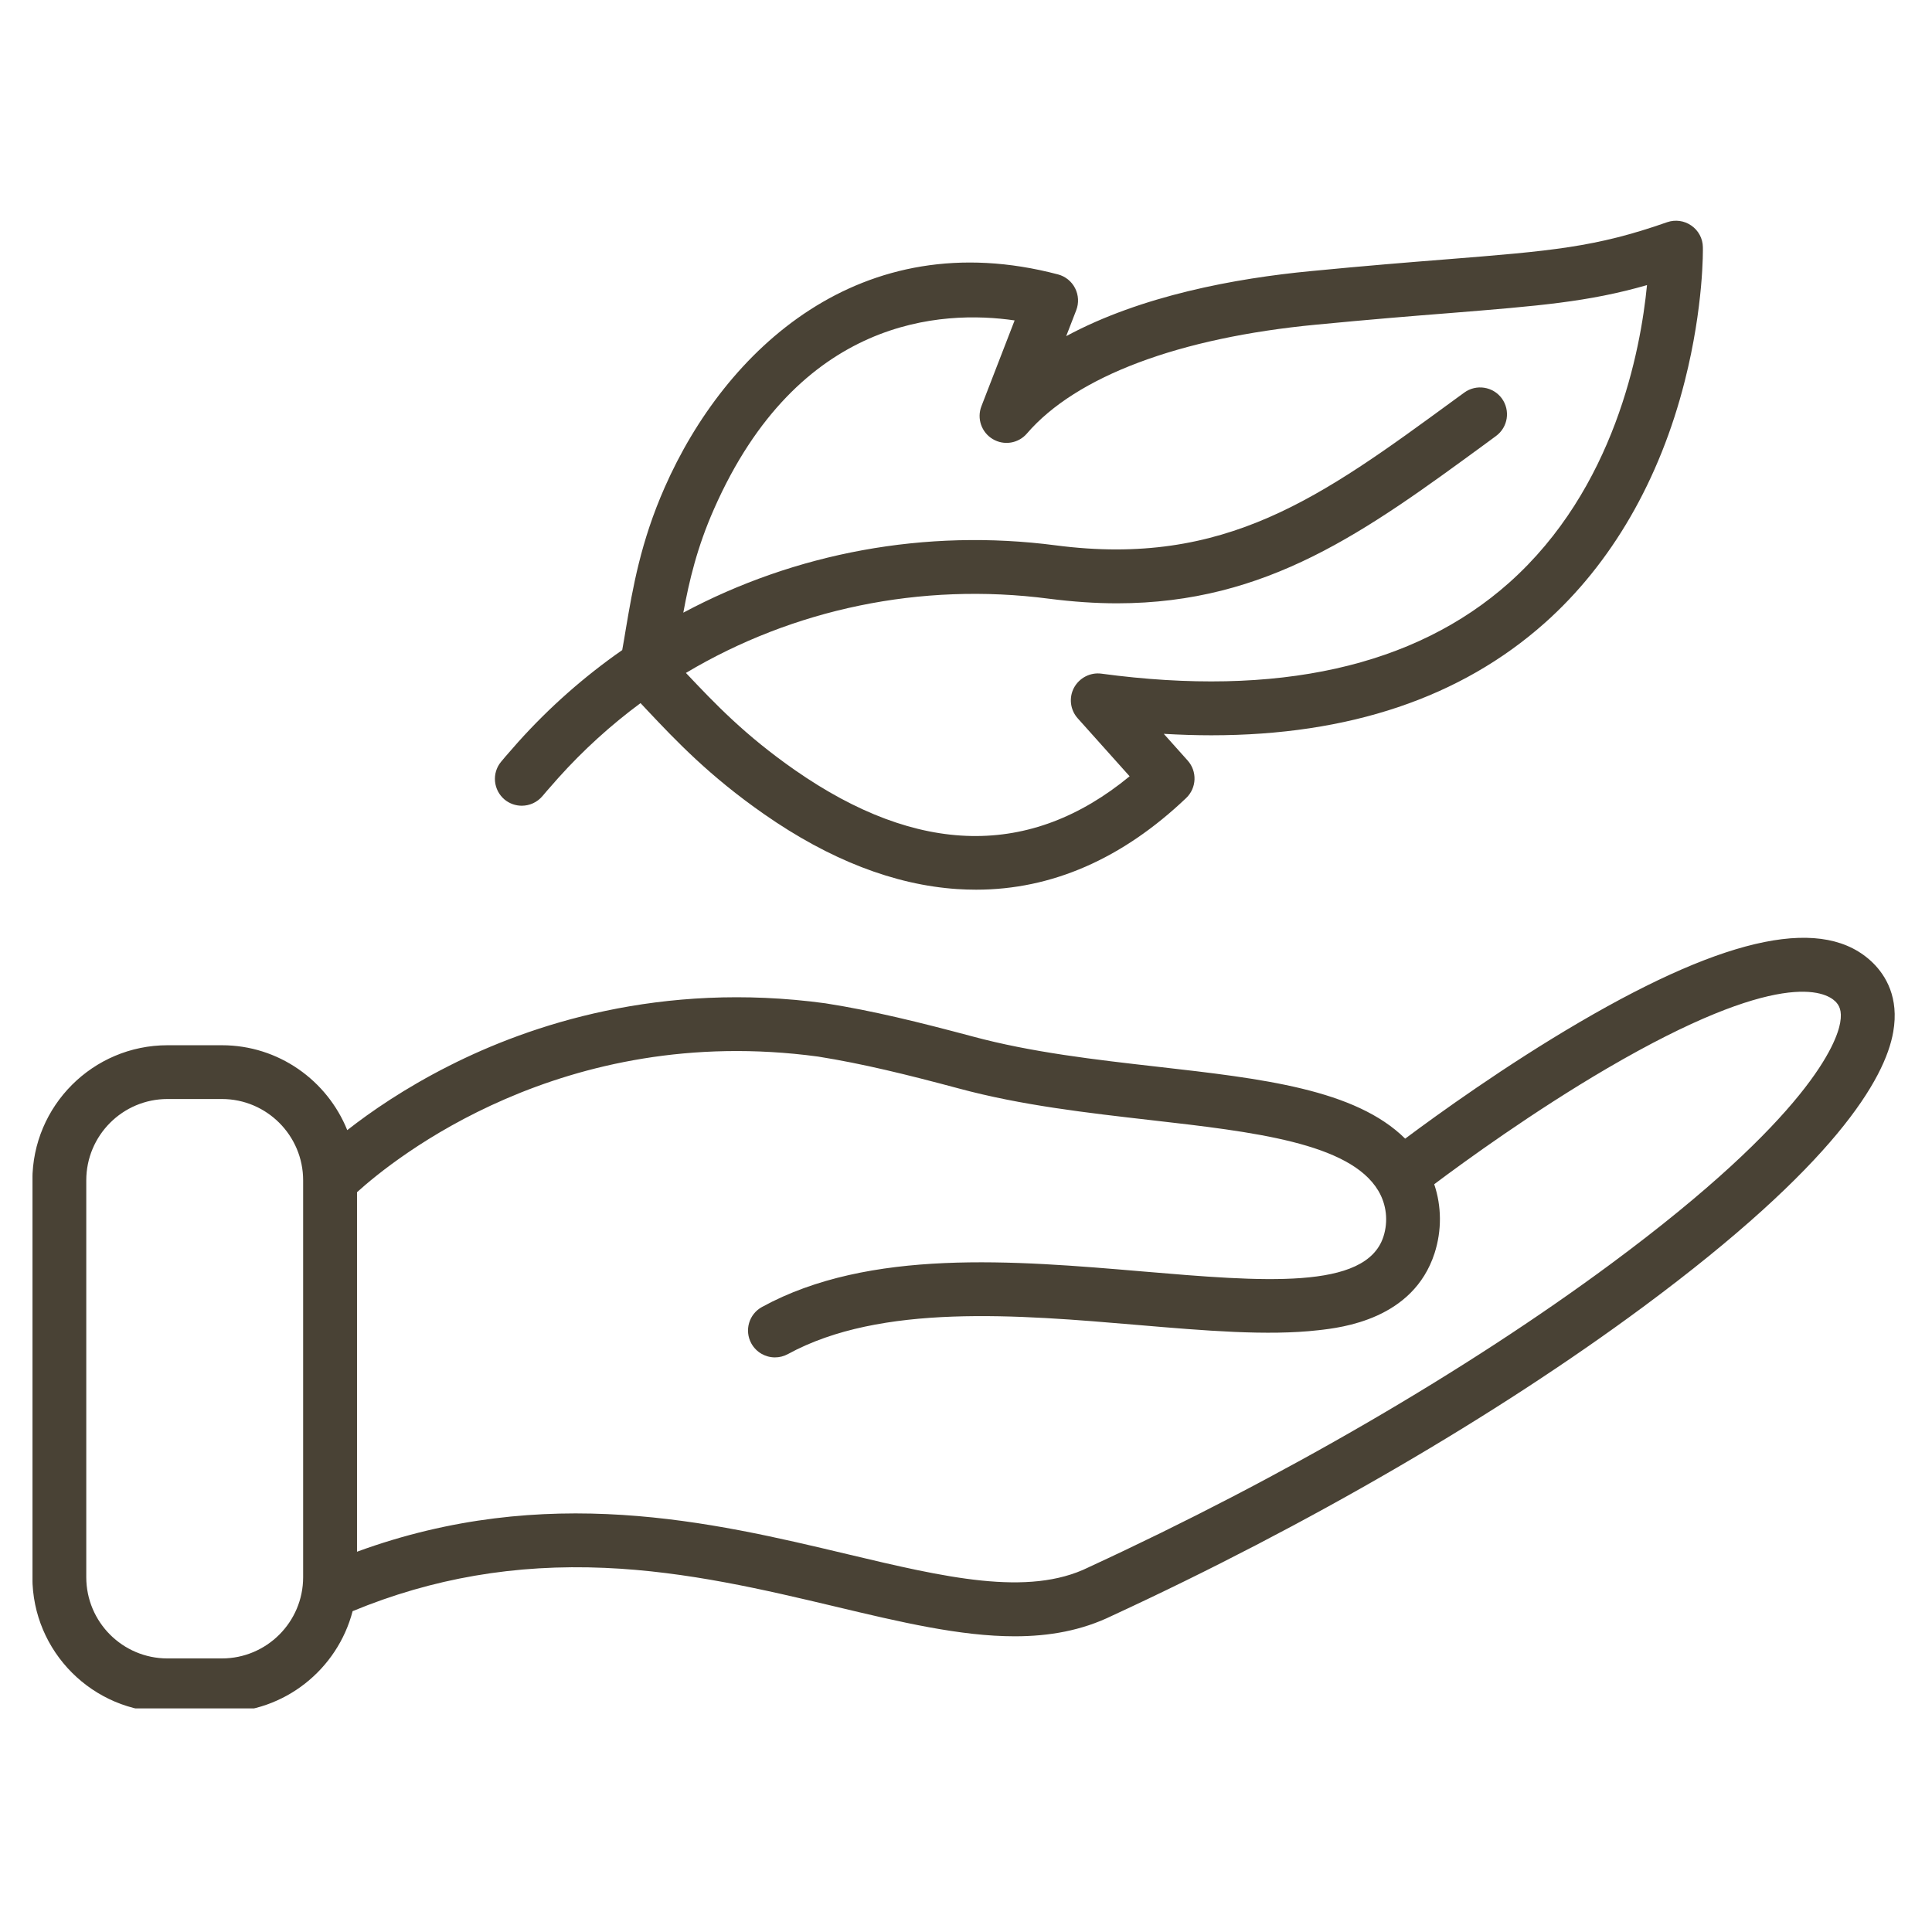 <svg xmlns="http://www.w3.org/2000/svg" xmlns:xlink="http://www.w3.org/1999/xlink" width="96" zoomAndPan="magnify" viewBox="0 0 72 72" height="96" preserveAspectRatio="xMidYMid meet" version="1.2"><defs><clipPath id="97c0751b36"><path d="M 18 8.168 L 64 8.168 L 64 34 L 18 34 Z M 18 8.168 "/></clipPath><clipPath id="bbe0ecceb9"><path d="M 1.211 34 L 70.961 34 L 70.961 63.668 L 1.211 63.668 Z M 1.211 34 "/></clipPath></defs><g id="ab79dbfe90"><g clip-rule="nonzero" clip-path="url(#97c0751b36)"><path style=" stroke:none;fill-rule:nonzero;fill:#494235;fill-opacity:1;" d="M 18.809 29.801 C 18.996 29.953 19.223 30.027 19.445 30.027 C 19.734 30.027 20.023 29.902 20.223 29.66 C 20.223 29.66 20.434 29.406 20.805 28.992 C 21.738 27.953 22.766 27.02 23.871 26.203 C 23.949 26.289 24.027 26.371 24.109 26.457 C 25.199 27.613 26.438 28.922 28.48 30.344 C 30.91 32.039 33.328 32.977 35.672 33.133 C 35.906 33.148 36.145 33.156 36.379 33.156 C 39.191 33.156 41.824 32.008 44.207 29.738 C 44.598 29.363 44.621 28.746 44.262 28.344 L 43.371 27.348 C 43.973 27.383 44.566 27.402 45.145 27.402 C 50.273 27.402 54.441 26 57.57 23.215 C 60.051 21.008 61.855 17.891 62.789 14.191 C 63.492 11.418 63.465 9.301 63.461 9.211 C 63.457 8.887 63.297 8.59 63.031 8.406 C 62.77 8.223 62.434 8.176 62.129 8.281 C 59.457 9.219 57.82 9.352 53.863 9.668 C 52.535 9.773 50.879 9.906 48.867 10.102 C 46.035 10.371 42.527 11.02 39.734 12.527 L 40.109 11.559 C 40.211 11.293 40.195 10.996 40.066 10.742 C 39.938 10.488 39.707 10.301 39.43 10.227 C 32.055 8.285 27.023 13.051 24.773 18.16 C 23.871 20.203 23.582 21.918 23.324 23.434 C 23.281 23.707 23.234 23.969 23.188 24.227 C 21.781 25.207 20.48 26.352 19.312 27.652 C 18.91 28.102 18.68 28.379 18.672 28.391 C 18.32 28.816 18.383 29.449 18.809 29.801 Z M 26.609 18.969 C 29.762 11.812 35.113 11.547 37.812 11.941 L 36.574 15.141 C 36.398 15.598 36.578 16.113 36.996 16.363 C 37.414 16.613 37.953 16.527 38.27 16.156 C 40.102 14.027 43.934 12.586 49.059 12.098 C 51.055 11.906 52.633 11.777 54.023 11.668 C 57.359 11.398 59.188 11.254 61.379 10.625 C 61.141 13.066 60.172 18.215 56.238 21.719 C 52.719 24.848 47.605 25.988 41.043 25.105 C 40.629 25.051 40.223 25.262 40.023 25.633 C 39.828 26.004 39.883 26.457 40.164 26.77 L 42.098 28.93 C 38.406 31.973 34.215 31.898 29.625 28.699 C 27.754 27.395 26.641 26.219 25.566 25.082 C 25.566 25.078 25.566 25.078 25.562 25.078 C 29.551 22.699 34.309 21.688 39.09 22.312 C 39.984 22.426 40.828 22.484 41.633 22.484 C 47.238 22.48 50.891 19.809 55.363 16.535 L 55.75 16.25 C 56.199 15.922 56.293 15.297 55.969 14.848 C 55.641 14.402 55.012 14.305 54.566 14.633 L 54.18 14.914 C 49.238 18.531 45.668 21.145 39.348 20.324 C 34.48 19.688 29.637 20.605 25.465 22.832 C 25.684 21.648 25.977 20.398 26.609 18.969 Z M 26.609 18.969 "/></g><g clip-rule="nonzero" clip-path="url(#bbe0ecceb9)"><path style=" stroke:none;fill-rule:nonzero;fill:#494235;fill-opacity:1;" d="M 69.805 35.891 C 68.008 34.121 64.434 34.84 58.879 38.086 C 56.105 39.707 53.586 41.523 52.367 42.434 C 50.504 40.594 47.055 40.199 43.137 39.754 C 40.828 39.492 38.441 39.219 36.242 38.625 C 34.238 38.09 32.547 37.672 30.789 37.395 C 30.781 37.391 30.773 37.391 30.766 37.391 C 24.621 36.555 19.746 38.195 16.738 39.719 C 15.09 40.551 13.812 41.434 12.941 42.117 C 12.195 40.266 10.383 38.953 8.27 38.953 L 6.242 38.953 C 3.465 38.953 1.207 41.211 1.207 43.988 L 1.207 58.777 C 1.207 61.555 3.465 63.812 6.242 63.812 L 8.27 63.812 C 10.609 63.812 12.578 62.207 13.141 60.043 C 16.121 58.812 19.199 58.285 22.539 58.43 C 25.625 58.562 28.539 59.258 31.109 59.867 C 33.547 60.449 35.785 60.98 37.816 60.98 C 39.105 60.98 40.312 60.766 41.441 60.215 C 48.715 56.855 55.746 52.77 61.238 48.703 C 68.383 43.414 70.25 40.211 70.555 38.457 C 70.781 37.172 70.27 36.352 69.805 35.891 Z M 8.27 61.805 L 6.242 61.805 C 4.57 61.805 3.215 60.449 3.215 58.777 L 3.215 43.988 C 3.215 42.316 4.57 40.957 6.242 40.957 L 8.27 40.957 C 9.938 40.957 11.297 42.316 11.297 43.988 L 11.297 58.777 C 11.297 60.449 9.938 61.805 8.27 61.805 Z M 68.578 38.113 C 68.453 38.832 67.469 41.598 60.043 47.094 C 54.656 51.082 47.75 55.094 40.59 58.398 C 40.582 58.402 40.574 58.406 40.566 58.41 C 38.312 59.52 35.188 58.777 31.574 57.918 C 26.539 56.719 20.352 55.25 13.305 57.828 L 13.305 44.43 C 14.672 43.191 20.957 38.09 30.484 39.375 C 32.152 39.641 33.785 40.043 35.723 40.562 C 38.062 41.195 40.527 41.473 42.91 41.746 C 46.707 42.18 50.297 42.59 51.363 44.371 C 51.672 44.887 51.742 45.512 51.555 46.09 C 50.902 48.09 47.047 47.762 42.582 47.383 C 37.809 46.977 32.398 46.516 28.398 48.707 C 27.91 48.973 27.734 49.582 28 50.066 C 28.184 50.398 28.527 50.586 28.879 50.586 C 29.043 50.586 29.207 50.547 29.359 50.465 C 32.828 48.566 37.922 48.996 42.414 49.379 C 44.898 49.59 47.246 49.789 49.125 49.574 C 50 49.477 52.66 49.172 53.461 46.707 C 53.734 45.859 53.727 44.957 53.449 44.133 C 54.578 43.285 57.133 41.43 59.891 39.816 C 66.32 36.059 68.027 36.957 68.398 37.32 C 68.531 37.453 68.66 37.652 68.578 38.113 Z M 68.578 38.113 "/></g></g></svg>